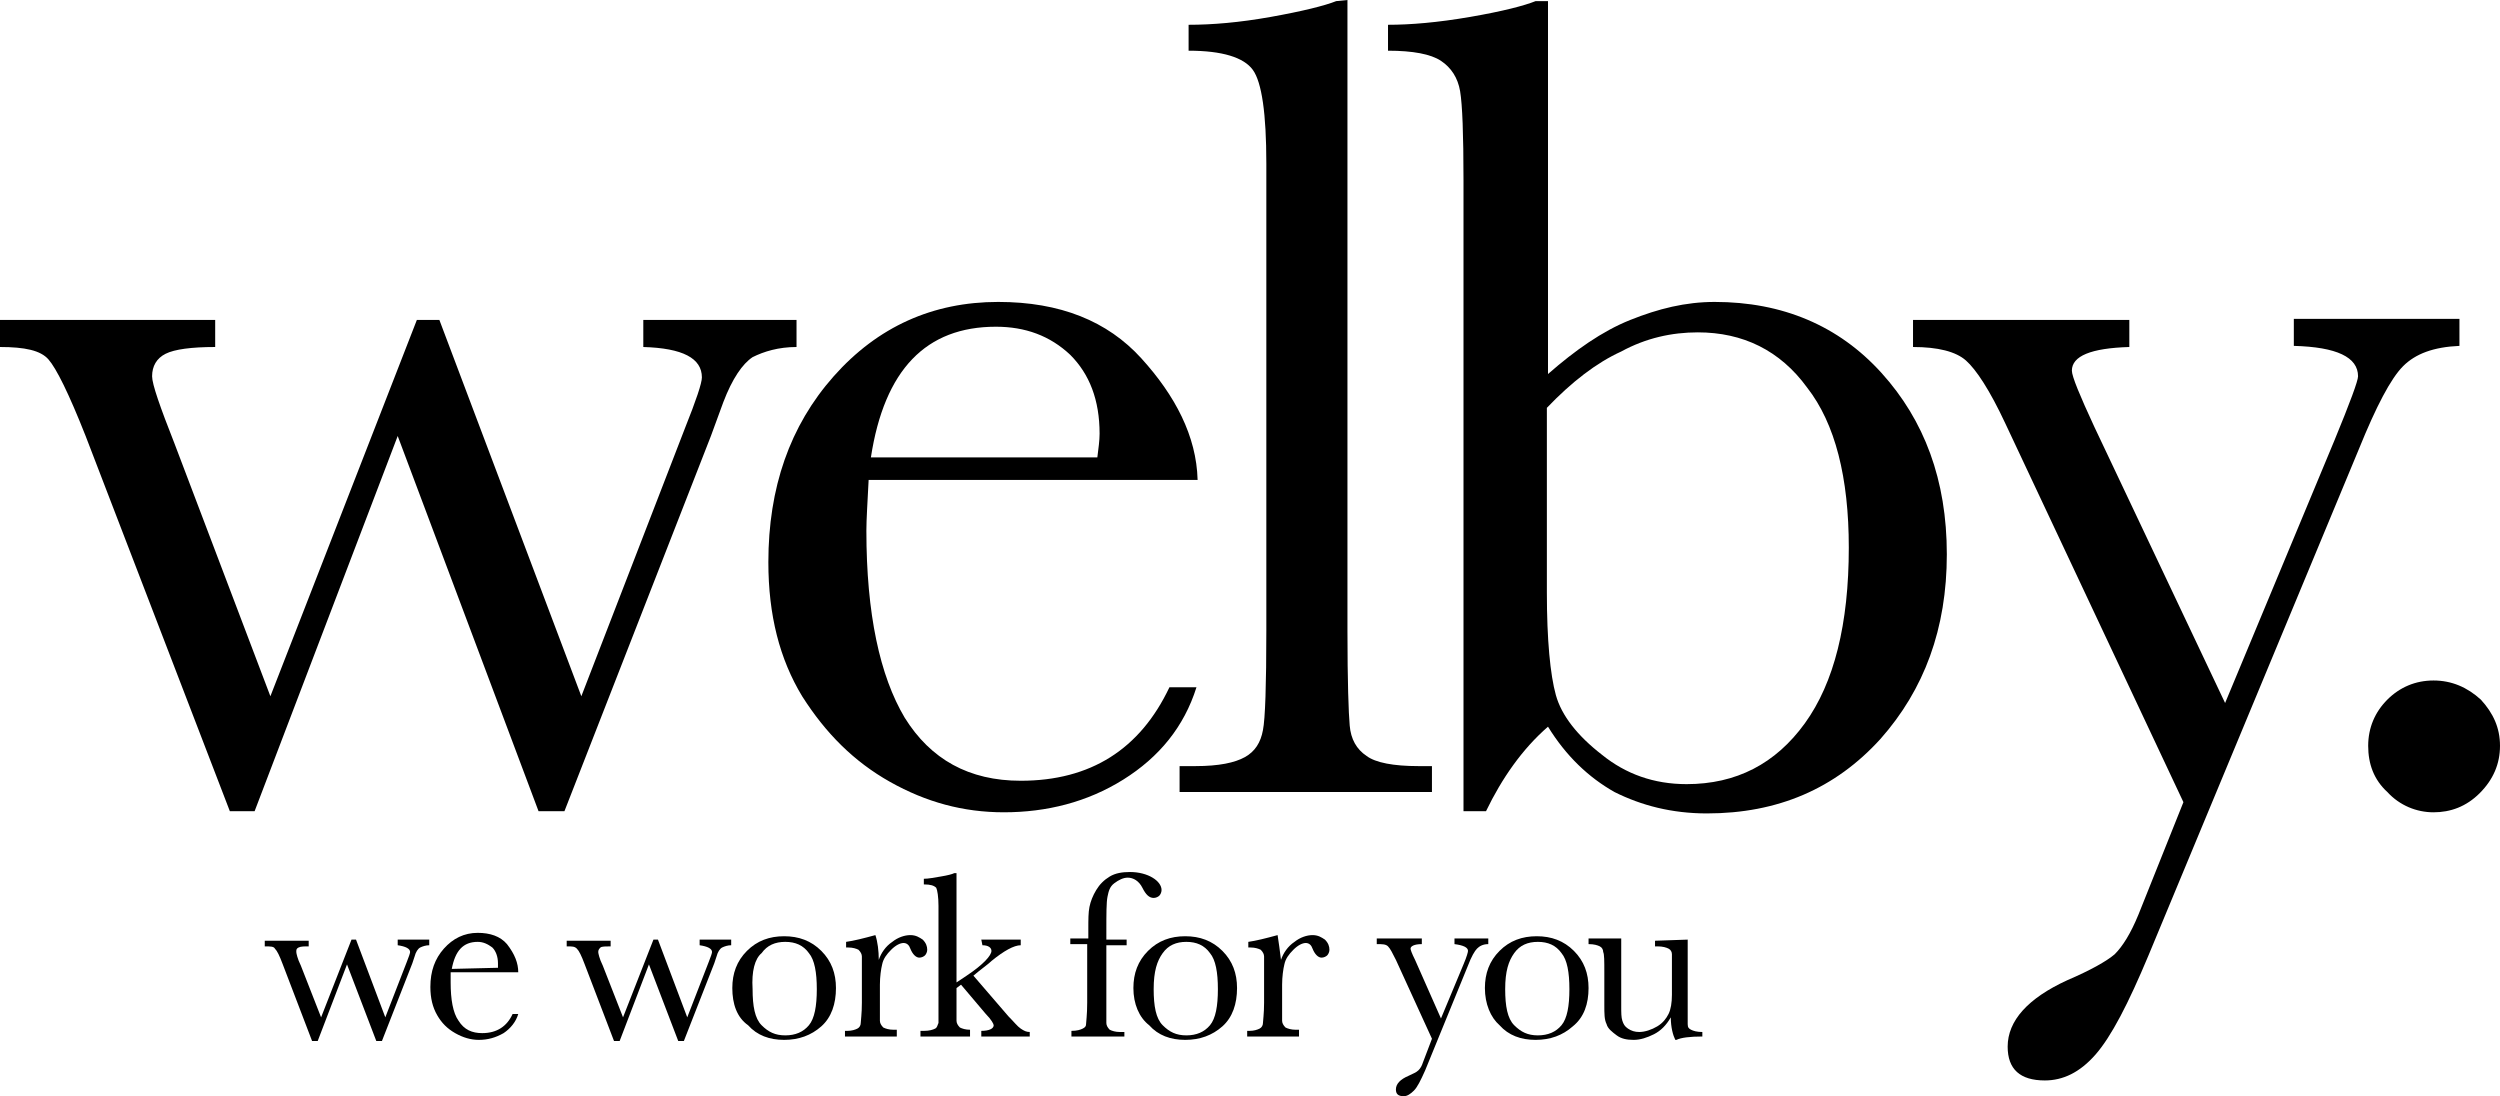 <?xml version="1.0" encoding="utf-8"?>
<!-- Generator: Adobe Illustrator 26.5.0, SVG Export Plug-In . SVG Version: 6.00 Build 0)  -->
<svg version="1.1" id="Layer_1" xmlns="http://www.w3.org/2000/svg" xmlns:xlink="http://www.w3.org/1999/xlink" x="0px" y="0px"
	 viewBox="0 0 221.9 97.3" style="enable-background:new 0 0 221.9 97.3;" xml:space="preserve">
<g>
	<path d="M50.1,72h-2.3L35.3,38.7L22.6,72h-2.2L7.6,38.7c-1.5-3.8-2.6-6-3.3-6.8S2.2,30.8,0,30.8v-2.4h19.1v2.4
		c-2.1,0-3.6,0.2-4.4,0.6c-0.8,0.4-1.2,1.1-1.2,2c0,0.7,0.7,2.7,2,6L24,61.8l13-33.4h2l12.6,33.4L60.8,38c1-2.5,1.5-4,1.5-4.5
		c0-1.7-1.7-2.6-5.2-2.7v-2.4h13.6v2.4c-1.6,0-2.9,0.4-3.9,0.9c-0.9,0.6-1.8,1.9-2.6,4l-1.1,3L50.1,72L50.1,72z"/>
	<path d="M106.3,42.6H77.1c-0.1,2-0.2,3.5-0.2,4.5c0,7.4,1.2,12.9,3.4,16.6c2.3,3.7,5.7,5.6,10.3,5.6c6.2,0,10.6-2.8,13.2-8.3h2.4
		c-1.1,3.5-3.3,6.2-6.5,8.2c-3.2,2-6.8,2.9-10.6,2.9c-3.6,0-6.9-0.9-10.1-2.7c-3.2-1.8-5.7-4.3-7.8-7.6c-2-3.3-3-7.2-3-11.9
		c0-6.6,1.9-12.1,5.8-16.5s8.8-6.6,14.6-6.6c5.5,0,9.7,1.7,12.7,5S106.2,38.7,106.3,42.6 M97.4,40.6c0.1-0.8,0.2-1.5,0.2-2.1
		c0-3-0.9-5.3-2.6-7C93.2,29.8,91,29,88.4,29c-6.2,0-9.9,3.8-11.1,11.6C77.3,40.6,97.4,40.6,97.4,40.6z"/>
	<path d="M119.6,0v56c0,4.5,0.1,7.3,0.2,8.4c0.1,1.2,0.6,2.1,1.5,2.7c0.8,0.6,2.4,0.9,4.6,0.9h1.2v2.3h-22.4V68h1.4
		c2.1,0,3.5-0.3,4.4-0.8s1.4-1.3,1.6-2.4c0.2-1,0.3-4,0.3-8.8V14.5c0-4.4-0.4-7.2-1.2-8.3s-2.7-1.7-5.7-1.7V2.2
		c2.1,0,4.5-0.2,7.3-0.7c2.8-0.5,4.8-1,5.8-1.4L119.6,0L119.6,0z"/>
	<path d="M131.9,72h-2V16c0-4.1-0.1-6.7-0.3-7.9c-0.2-1.2-0.8-2.1-1.7-2.7c-0.9-0.6-2.5-0.9-4.7-0.9V2.2c2,0,4.4-0.2,7.3-0.7
		s4.8-1,5.8-1.4h1.1v33.1c2.4-2.1,4.8-3.8,7.3-4.8s4.9-1.6,7.5-1.6c6,0,11,2.1,14.8,6.3s5.8,9.5,5.8,16.1s-2,12-5.9,16.4
		c-4,4.4-9.1,6.6-15.4,6.6c-3.1,0-5.8-0.7-8.2-1.9c-2.3-1.3-4.3-3.2-5.9-5.8C135.1,66.5,133.3,69.1,131.9,72 M137.3,36.2v16.4
		c0,4.2,0.3,7.3,0.8,9.1s1.9,3.6,4.1,5.3c2.1,1.7,4.6,2.6,7.5,2.6c4.4,0,7.9-1.8,10.5-5.4s3.9-8.8,3.9-15.6c0-6.2-1.2-11-3.7-14.2
		c-2.4-3.3-5.7-4.9-9.7-4.9c-2.3,0-4.6,0.5-6.8,1.7C141.7,32.2,139.5,33.9,137.3,36.2"/>
	<path d="M197.5,62.4l9.7-23.3c1.4-3.4,2.1-5.3,2.1-5.7c0-1.7-1.9-2.6-5.7-2.7v-2.4h14.7v2.4c-2.3,0.1-3.9,0.7-5,1.8
		c-1.1,1.1-2.4,3.6-3.9,7.3l-18.7,45c-1.8,4.3-3.3,7.2-4.7,8.8c-1.4,1.6-2.9,2.3-4.5,2.3c-2.2,0-3.3-1-3.3-3c0-2.3,1.8-4.3,5.3-5.9
		c2.1-0.9,3.5-1.7,4.2-2.3c0.7-0.7,1.4-1.8,2.1-3.5l4-10L178,37.6c-1.4-3-2.6-4.8-3.5-5.6c-0.9-0.8-2.5-1.2-4.7-1.2v-2.4h19.2v2.4
		c-3.4,0.1-5.1,0.8-5.1,2.1c0,0.5,0.7,2.2,2,5L197.5,62.4L197.5,62.4z"/>
	<path d="M210.2,66.2c0-1.6,0.6-3,1.7-4.1s2.5-1.7,4.1-1.7s3,0.6,4.2,1.7c1.1,1.2,1.7,2.5,1.7,4.1s-0.6,3-1.8,4.2s-2.6,1.7-4.1,1.7
		s-3-0.6-4.1-1.8C210.7,69.2,210.2,67.8,210.2,66.2"/>
</g>
<g>
	<path d="M33.9,92.4h-0.5l-2.6-6.8l-2.6,6.8h-0.5l-2.6-6.8c-0.3-0.8-0.5-1.2-0.7-1.4c-0.1-0.2-0.4-0.2-0.9-0.2v-0.5h3.9v0.5
		c-0.4,0-0.7,0-0.9,0.1c-0.2,0.1-0.2,0.2-0.2,0.4c0,0.1,0.1,0.6,0.4,1.2l1.8,4.6l2.7-6.9h0.4l2.6,6.9l1.9-4.9
		c0.2-0.5,0.3-0.8,0.3-0.9c0-0.3-0.4-0.5-1.1-0.6v-0.5h2.8v0.5c-0.3,0-0.6,0.1-0.8,0.2c-0.2,0.1-0.4,0.4-0.5,0.8l-0.2,0.6L33.9,92.4
		L33.9,92.4z"/>
	<path d="M46,86.3h-6c0,0.4,0,0.7,0,0.9c0,1.5,0.2,2.7,0.7,3.4c0.5,0.8,1.2,1.1,2.1,1.1c1.3,0,2.2-0.6,2.7-1.7H46
		c-0.2,0.7-0.7,1.3-1.3,1.7c-0.7,0.4-1.4,0.6-2.2,0.6c-0.7,0-1.4-0.2-2.1-0.6s-1.2-0.9-1.6-1.6c-0.4-0.7-0.6-1.5-0.6-2.5
		c0-1.4,0.4-2.5,1.2-3.4s1.8-1.4,3-1.4c1.1,0,2,0.3,2.6,1C45.7,84.7,46,85.5,46,86.3 M44.2,85.9c0-0.2,0-0.3,0-0.4
		c0-0.6-0.2-1.1-0.5-1.4c-0.4-0.3-0.8-0.5-1.3-0.5c-1.3,0-2,0.8-2.3,2.4L44.2,85.9L44.2,85.9z"/>
	<path d="M60.7,92.4h-0.5l-2.6-6.8L55,92.4h-0.5l-2.6-6.8c-0.3-0.8-0.5-1.2-0.7-1.4c-0.2-0.2-0.4-0.2-0.9-0.2v-0.5h3.9v0.5
		c-0.4,0-0.8,0-0.9,0.1s-0.2,0.2-0.2,0.4c0,0.1,0.1,0.6,0.4,1.2l1.8,4.6l2.7-6.9h0.4l2.6,6.9l1.9-4.9c0.2-0.5,0.3-0.8,0.3-0.9
		c0-0.3-0.4-0.5-1.1-0.6v-0.5h2.8v0.5c-0.3,0-0.6,0.1-0.8,0.2c-0.2,0.1-0.4,0.4-0.5,0.8l-0.2,0.6L60.7,92.4L60.7,92.4z"/>
	<path d="M65,87.7c0-1.3,0.4-2.4,1.3-3.3c0.9-0.9,2-1.3,3.3-1.3s2.4,0.4,3.3,1.3s1.3,2,1.3,3.3c0,1.4-0.4,2.6-1.3,3.4
		s-2,1.2-3.3,1.2s-2.4-0.4-3.2-1.3C65.4,90.3,65,89.1,65,87.7 M66.8,87.8c0,1.5,0.2,2.6,0.8,3.2s1.2,0.9,2.1,0.9s1.6-0.3,2.1-0.9
		s0.7-1.7,0.7-3.2s-0.2-2.6-0.7-3.2c-0.5-0.7-1.2-1-2.1-1s-1.6,0.3-2.1,1C67,85.1,66.7,86.2,66.8,87.8"/>
	<path d="M78,85.2c0.2-0.6,0.6-1.2,1.2-1.6c0.5-0.4,1.1-0.6,1.6-0.6c0.5,0,0.8,0.2,1.1,0.4c0.3,0.3,0.4,0.6,0.4,0.9
		c0,0.2-0.1,0.4-0.2,0.5s-0.3,0.2-0.5,0.2c-0.3,0-0.6-0.3-0.8-0.8c-0.1-0.3-0.3-0.5-0.6-0.5c-0.3,0-0.7,0.2-1.1,0.6
		s-0.7,0.8-0.8,1.3c-0.1,0.4-0.2,1.1-0.2,1.8v1.5c0,0.9,0,1.5,0,1.7c0,0.2,0.1,0.4,0.3,0.6c0.2,0.1,0.5,0.2,0.9,0.2h0.3V92h-4.6
		v-0.5h0.2c0.4,0,0.7-0.1,0.9-0.2c0.2-0.1,0.3-0.3,0.3-0.5s0.1-0.8,0.1-1.8v-2.4c0-0.9,0-1.5,0-1.7c0-0.2-0.1-0.4-0.3-0.6
		c-0.2-0.1-0.5-0.2-0.9-0.2h-0.2v-0.5c0.7-0.1,1.5-0.3,2.6-0.6C77.9,83.6,78,84.4,78,85.2"/>
	<path d="M87.1,83.4h3.5v0.5c-0.6,0-1.5,0.5-2.6,1.4c-0.3,0.3-0.9,0.7-1.6,1.3l3.1,3.6c0.5,0.5,0.8,0.9,1.1,1.1
		c0.3,0.2,0.5,0.3,0.8,0.3V92h-4.3v-0.5c0.7,0,1.1-0.2,1.1-0.5c0-0.1-0.2-0.5-0.7-1l-2.2-2.6l-0.4,0.3v1.2c0,0.9,0,1.5,0,1.7
		c0,0.2,0.1,0.4,0.3,0.6c0.2,0.1,0.5,0.2,0.9,0.2V92h-4.4v-0.5H82c0.5,0,0.8-0.1,1-0.2c0.2-0.1,0.2-0.3,0.3-0.5c0-0.2,0-0.8,0-1.7
		v-8.7c0-0.8-0.1-1.4-0.2-1.6c-0.2-0.2-0.5-0.3-1.1-0.3V78c0.4,0,0.9-0.1,1.5-0.2c0.6-0.1,1-0.2,1.2-0.3h0.2v9.7l0.9-0.6
		c1.5-1,2.2-1.8,2.2-2.2c0-0.3-0.3-0.5-0.8-0.5L87.1,83.4L87.1,83.4z"/>
	<path d="M100,83.4v0.5h-1.8v5.2c0,0.9,0,1.5,0,1.7c0,0.2,0.1,0.4,0.3,0.6c0.2,0.1,0.5,0.2,0.9,0.2h0.4V92h-4.7v-0.5
		c0.5,0,0.8-0.1,1-0.2s0.3-0.2,0.3-0.4c0-0.2,0.1-0.8,0.1-1.9v-5.2H95v-0.5h1.6v-0.8c0-0.9,0-1.5,0.1-2c0.1-0.5,0.3-1,0.6-1.5
		s0.7-0.9,1.2-1.2c0.5-0.3,1.1-0.4,1.8-0.4c0.8,0,1.5,0.2,2,0.5c0.5,0.3,0.8,0.7,0.8,1.1c0,0.2-0.1,0.4-0.2,0.5
		c-0.1,0.1-0.3,0.2-0.5,0.2c-0.4,0-0.7-0.3-1-0.9c-0.3-0.6-0.8-0.9-1.3-0.9c-0.4,0-0.8,0.2-1.2,0.5s-0.5,0.7-0.6,1.2
		c-0.1,0.5-0.1,1.5-0.1,3.1v0.7L100,83.4L100,83.4z"/>
	<path d="M100.6,87.7c0-1.3,0.4-2.4,1.3-3.3c0.9-0.9,2-1.3,3.3-1.3s2.4,0.4,3.3,1.3s1.3,2,1.3,3.3c0,1.4-0.4,2.6-1.3,3.4
		s-2,1.2-3.3,1.2s-2.4-0.4-3.2-1.3C101.1,90.3,100.6,89.1,100.6,87.7 M102.4,87.8c0,1.5,0.2,2.6,0.8,3.2s1.2,0.9,2.1,0.9
		s1.6-0.3,2.1-0.9s0.7-1.7,0.7-3.2s-0.2-2.6-0.7-3.2c-0.5-0.7-1.2-1-2.1-1s-1.6,0.3-2.1,1S102.4,86.2,102.4,87.8"/>
	<path d="M113.7,85.2c0.2-0.6,0.6-1.2,1.2-1.6c0.5-0.4,1.1-0.6,1.6-0.6c0.5,0,0.8,0.2,1.1,0.4c0.3,0.3,0.4,0.6,0.4,0.9
		c0,0.2-0.1,0.4-0.2,0.5s-0.3,0.2-0.5,0.2c-0.3,0-0.6-0.3-0.8-0.8c-0.1-0.3-0.3-0.5-0.6-0.5c-0.3,0-0.7,0.2-1.1,0.6
		c-0.4,0.4-0.7,0.8-0.8,1.3c-0.1,0.4-0.2,1.1-0.2,1.8v1.5c0,0.9,0,1.5,0,1.7c0,0.2,0.1,0.4,0.3,0.6c0.2,0.1,0.5,0.2,0.9,0.2h0.3V92
		h-4.6v-0.5h0.2c0.4,0,0.7-0.1,0.9-0.2s0.3-0.3,0.3-0.5s0.1-0.8,0.1-1.8v-2.4c0-0.9,0-1.5,0-1.7c0-0.2-0.1-0.4-0.3-0.6
		c-0.2-0.1-0.5-0.2-0.9-0.2h-0.2v-0.5c0.7-0.1,1.5-0.3,2.6-0.6C113.5,83.6,113.6,84.4,113.7,85.2"/>
	<path d="M127.9,90.4l2-4.8c0.3-0.7,0.4-1.1,0.4-1.2c0-0.3-0.4-0.5-1.2-0.6v-0.5h3v0.5c-0.5,0-0.8,0.2-1,0.4
		c-0.2,0.2-0.5,0.7-0.8,1.5l-3.8,9.3c-0.4,0.9-0.7,1.5-1,1.8s-0.6,0.5-0.9,0.5c-0.5,0-0.7-0.2-0.7-0.6c0-0.5,0.4-0.9,1.1-1.2
		c0.4-0.2,0.7-0.3,0.9-0.5s0.3-0.4,0.4-0.7l0.8-2.1l-3.2-7c-0.3-0.6-0.5-1-0.7-1.2s-0.5-0.2-1-0.2v-0.5h4v0.5c-0.7,0-1,0.2-1,0.4
		c0,0.1,0.1,0.4,0.4,1L127.9,90.4L127.9,90.4z"/>
	<path d="M131.8,87.7c0-1.3,0.4-2.4,1.3-3.3c0.9-0.9,2-1.3,3.3-1.3s2.4,0.4,3.3,1.3s1.3,2,1.3,3.3c0,1.4-0.4,2.6-1.4,3.4
		c-0.9,0.8-2,1.2-3.3,1.2s-2.4-0.4-3.2-1.3C132.3,90.3,131.8,89.1,131.8,87.7 M133.6,87.8c0,1.5,0.2,2.6,0.8,3.2s1.2,0.9,2.1,0.9
		s1.6-0.3,2.1-0.9s0.7-1.7,0.7-3.2s-0.2-2.6-0.7-3.2c-0.5-0.7-1.2-1-2.1-1s-1.6,0.3-2.1,1S133.6,86.2,133.6,87.8"/>
	<path d="M149.8,83.4v5.7c0,0.9,0,1.5,0,1.8s0.1,0.4,0.3,0.5s0.5,0.2,1,0.2V92c-1.1,0-1.9,0.1-2.3,0.3h-0.1c-0.2-0.4-0.4-1.1-0.4-2
		c-0.4,0.7-0.9,1.2-1.5,1.5c-0.6,0.3-1.2,0.5-1.8,0.5c-0.6,0-1.1-0.1-1.5-0.4c-0.4-0.3-0.8-0.6-0.9-1c-0.2-0.4-0.2-0.9-0.2-1.7v-2.9
		c0-1,0-1.6-0.1-1.8c0-0.2-0.1-0.4-0.3-0.5c-0.2-0.1-0.5-0.2-1-0.2v-0.5h2.9v6c0,0.6,0,1,0.1,1.3c0.1,0.3,0.2,0.5,0.5,0.7
		s0.6,0.3,1,0.3c0.5,0,1.1-0.2,1.6-0.5s0.8-0.7,1-1.1c0.2-0.4,0.3-1,0.3-1.7v-1.9c0-0.9,0-1.5,0-1.7c0-0.2-0.1-0.4-0.3-0.5
		s-0.5-0.2-1-0.2h-0.2v-0.5L149.8,83.4L149.8,83.4z"/>
</g>
</svg>
